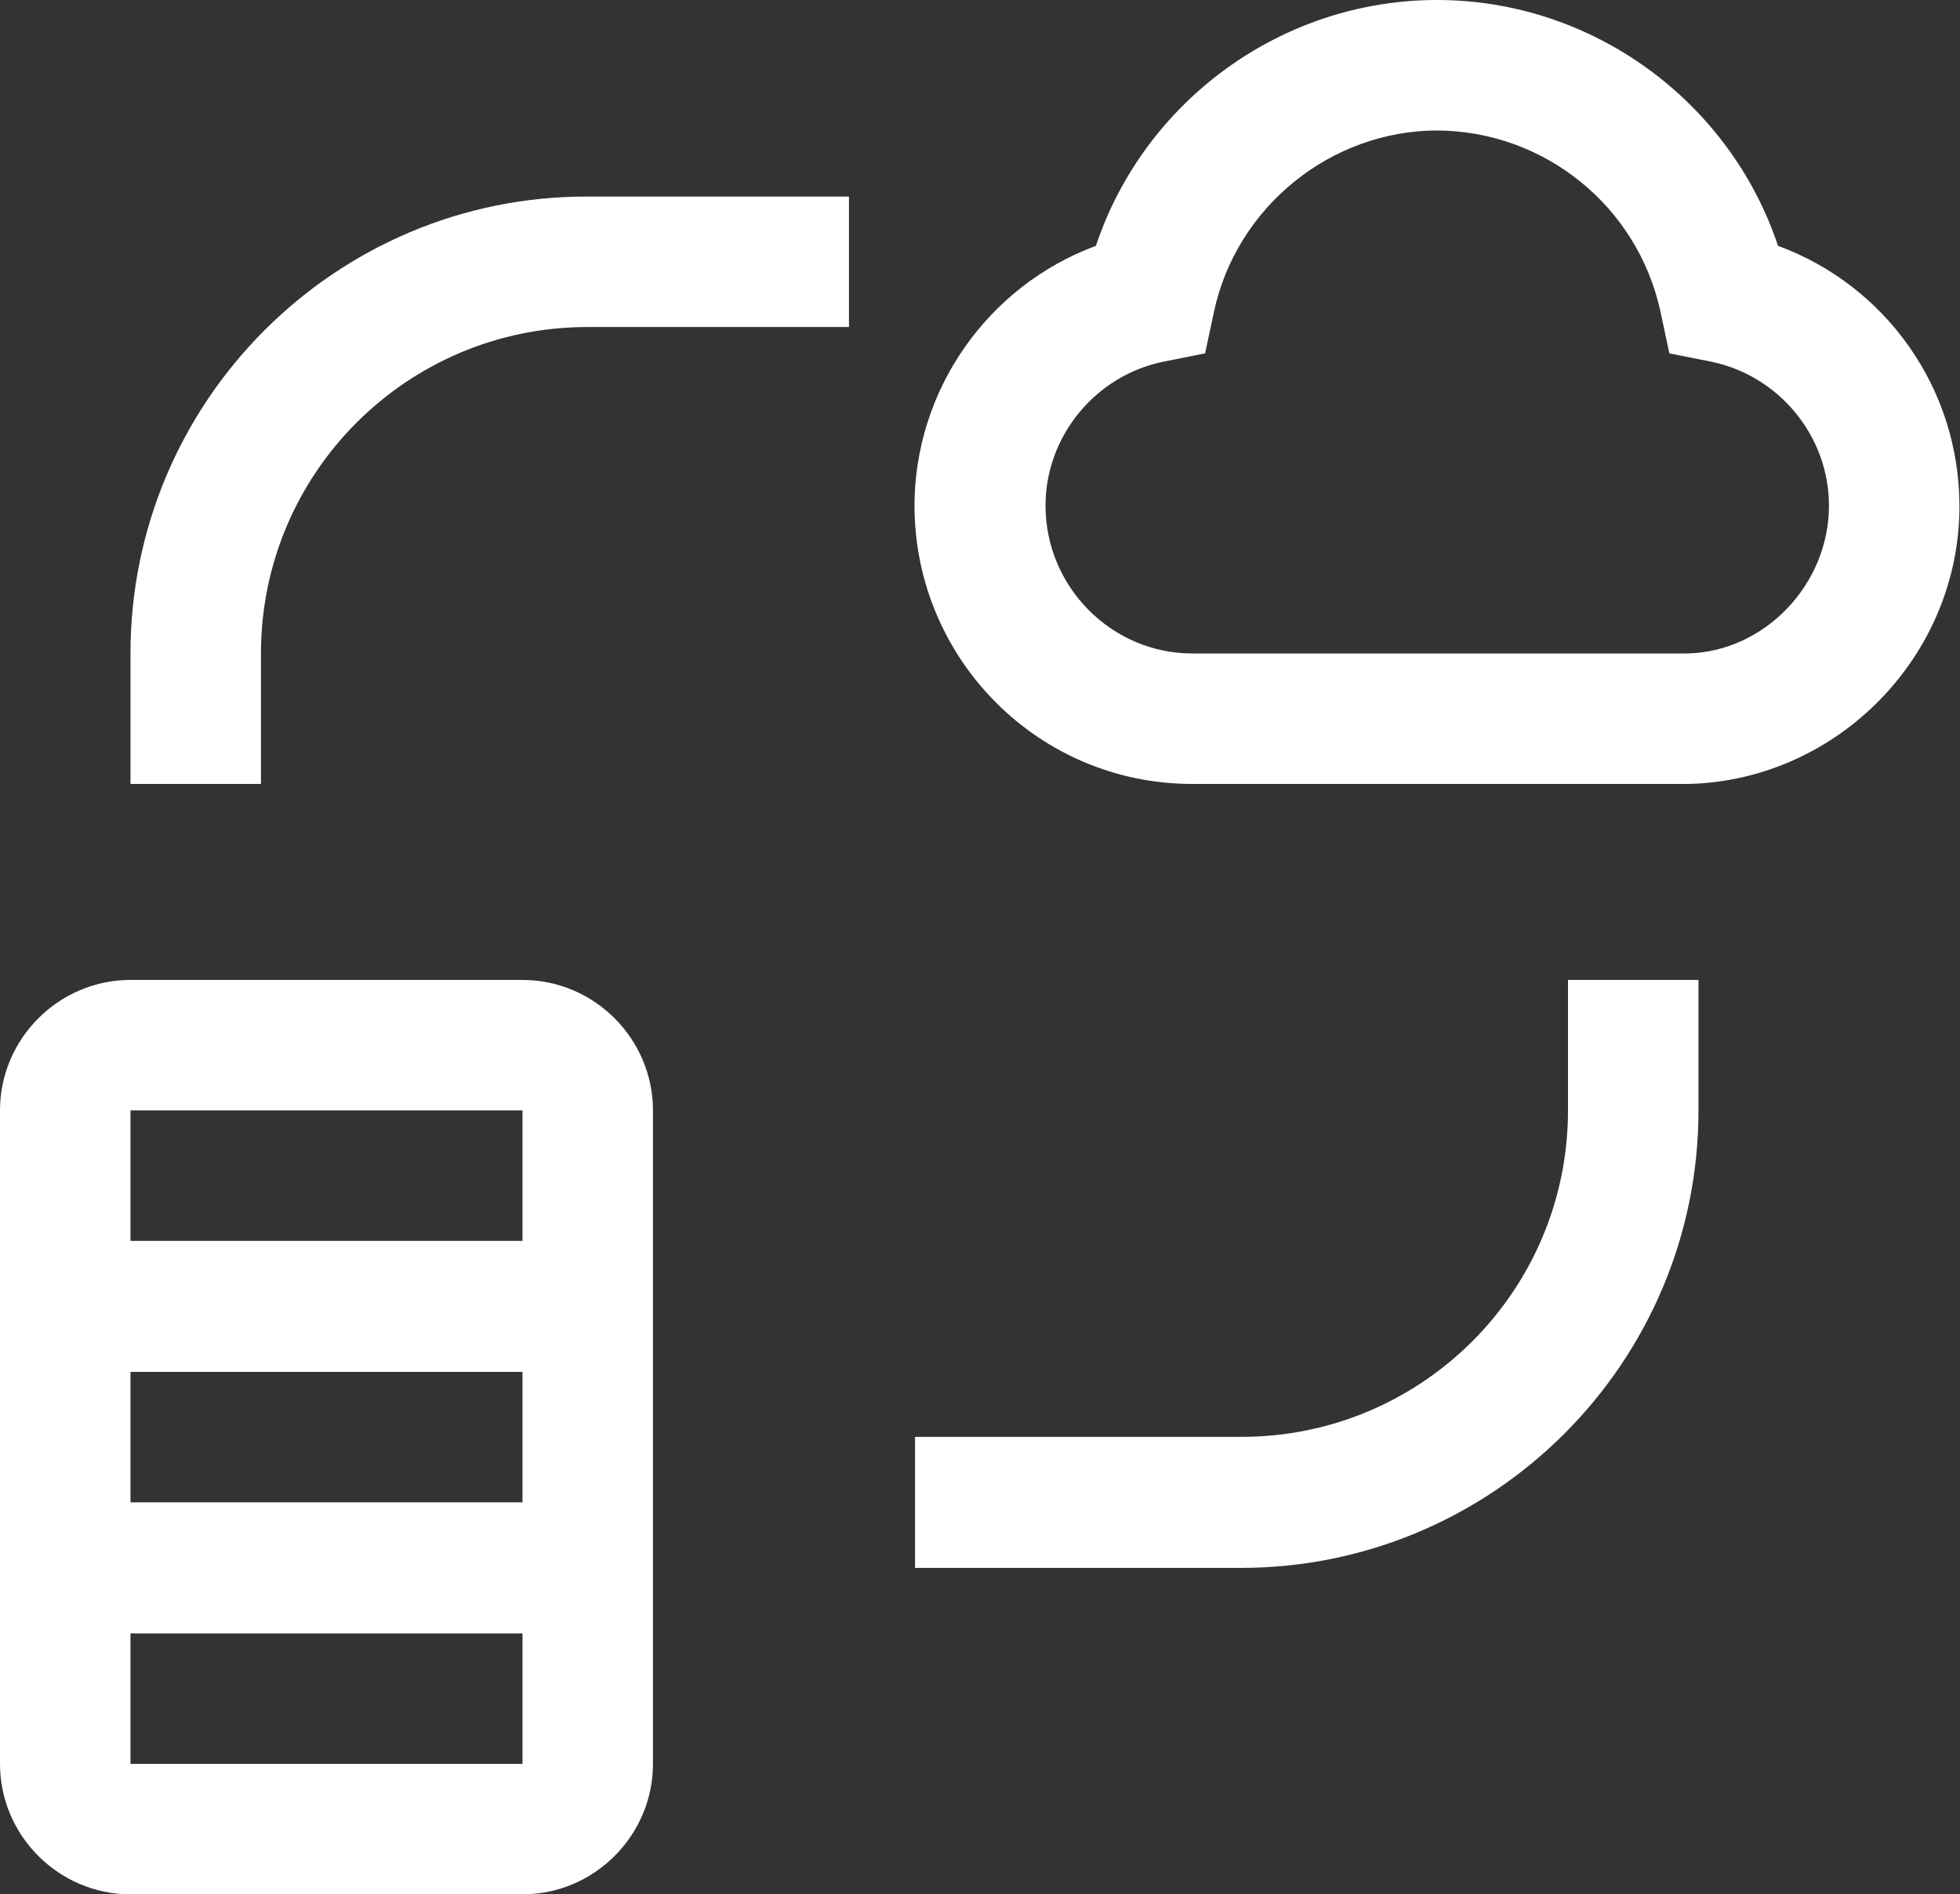 <?xml version="1.0" encoding="UTF-8"?> <svg xmlns="http://www.w3.org/2000/svg" id="Layer_2" viewBox="0 0 35 33.83"><rect x="0" y="0" width="35" height="33.83" fill="#333333" stroke="none"/><defs><style>.cls-1{fill:#fff;}</style></defs><g id="_12_Column_Grid"><path class="cls-1" d="M16.33,28h5.83c4.5,0,8.17-3.66,8.17-8.17v-2.33h-2.33v2.33c0,3.22-2.61,5.83-5.83,5.83h-5.83v2.33ZM21.29,14c-2.74,0-4.95-2.22-4.96-4.96,0-2.07,1.3-3.93,3.24-4.65.86-2.58,3.31-4.39,6.09-4.39s5.23,1.81,6.09,4.39c1.93.71,3.24,2.55,3.24,4.65,0,2.67-2.17,4.89-4.83,4.96h-8.88ZM25.67,2.33c-1.91,0-3.59,1.37-3.99,3.23l-.16.75-.75.15c-1.21.25-2.1,1.33-2.1,2.57,0,1.45,1.18,2.64,2.62,2.64h8.84c1.38-.03,2.53-1.23,2.53-2.64,0-1.24-.89-2.32-2.1-2.57l-.75-.15-.16-.75c-.41-1.88-2.07-3.22-3.99-3.23ZM2.33,14h2.33v-2.33c0-3.22,2.61-5.83,5.83-5.83h4.67v-2.33h-4.67C6,3.5,2.33,7.16,2.33,11.67v2.33ZM9.33,17.5H2.33c-1.28,0-2.33,1.05-2.33,2.33v11.67c0,1.28,1.05,2.33,2.33,2.33h7c1.28,0,2.33-1.05,2.33-2.33v-11.67c0-1.28-1.05-2.33-2.33-2.33ZM9.33,19.83v2.33H2.33v-2.33h7ZM9.33,24.5v2.33H2.33v-2.33h7ZM2.33,31.5v-2.33h7v2.33H2.33Z"></path></g></svg> 